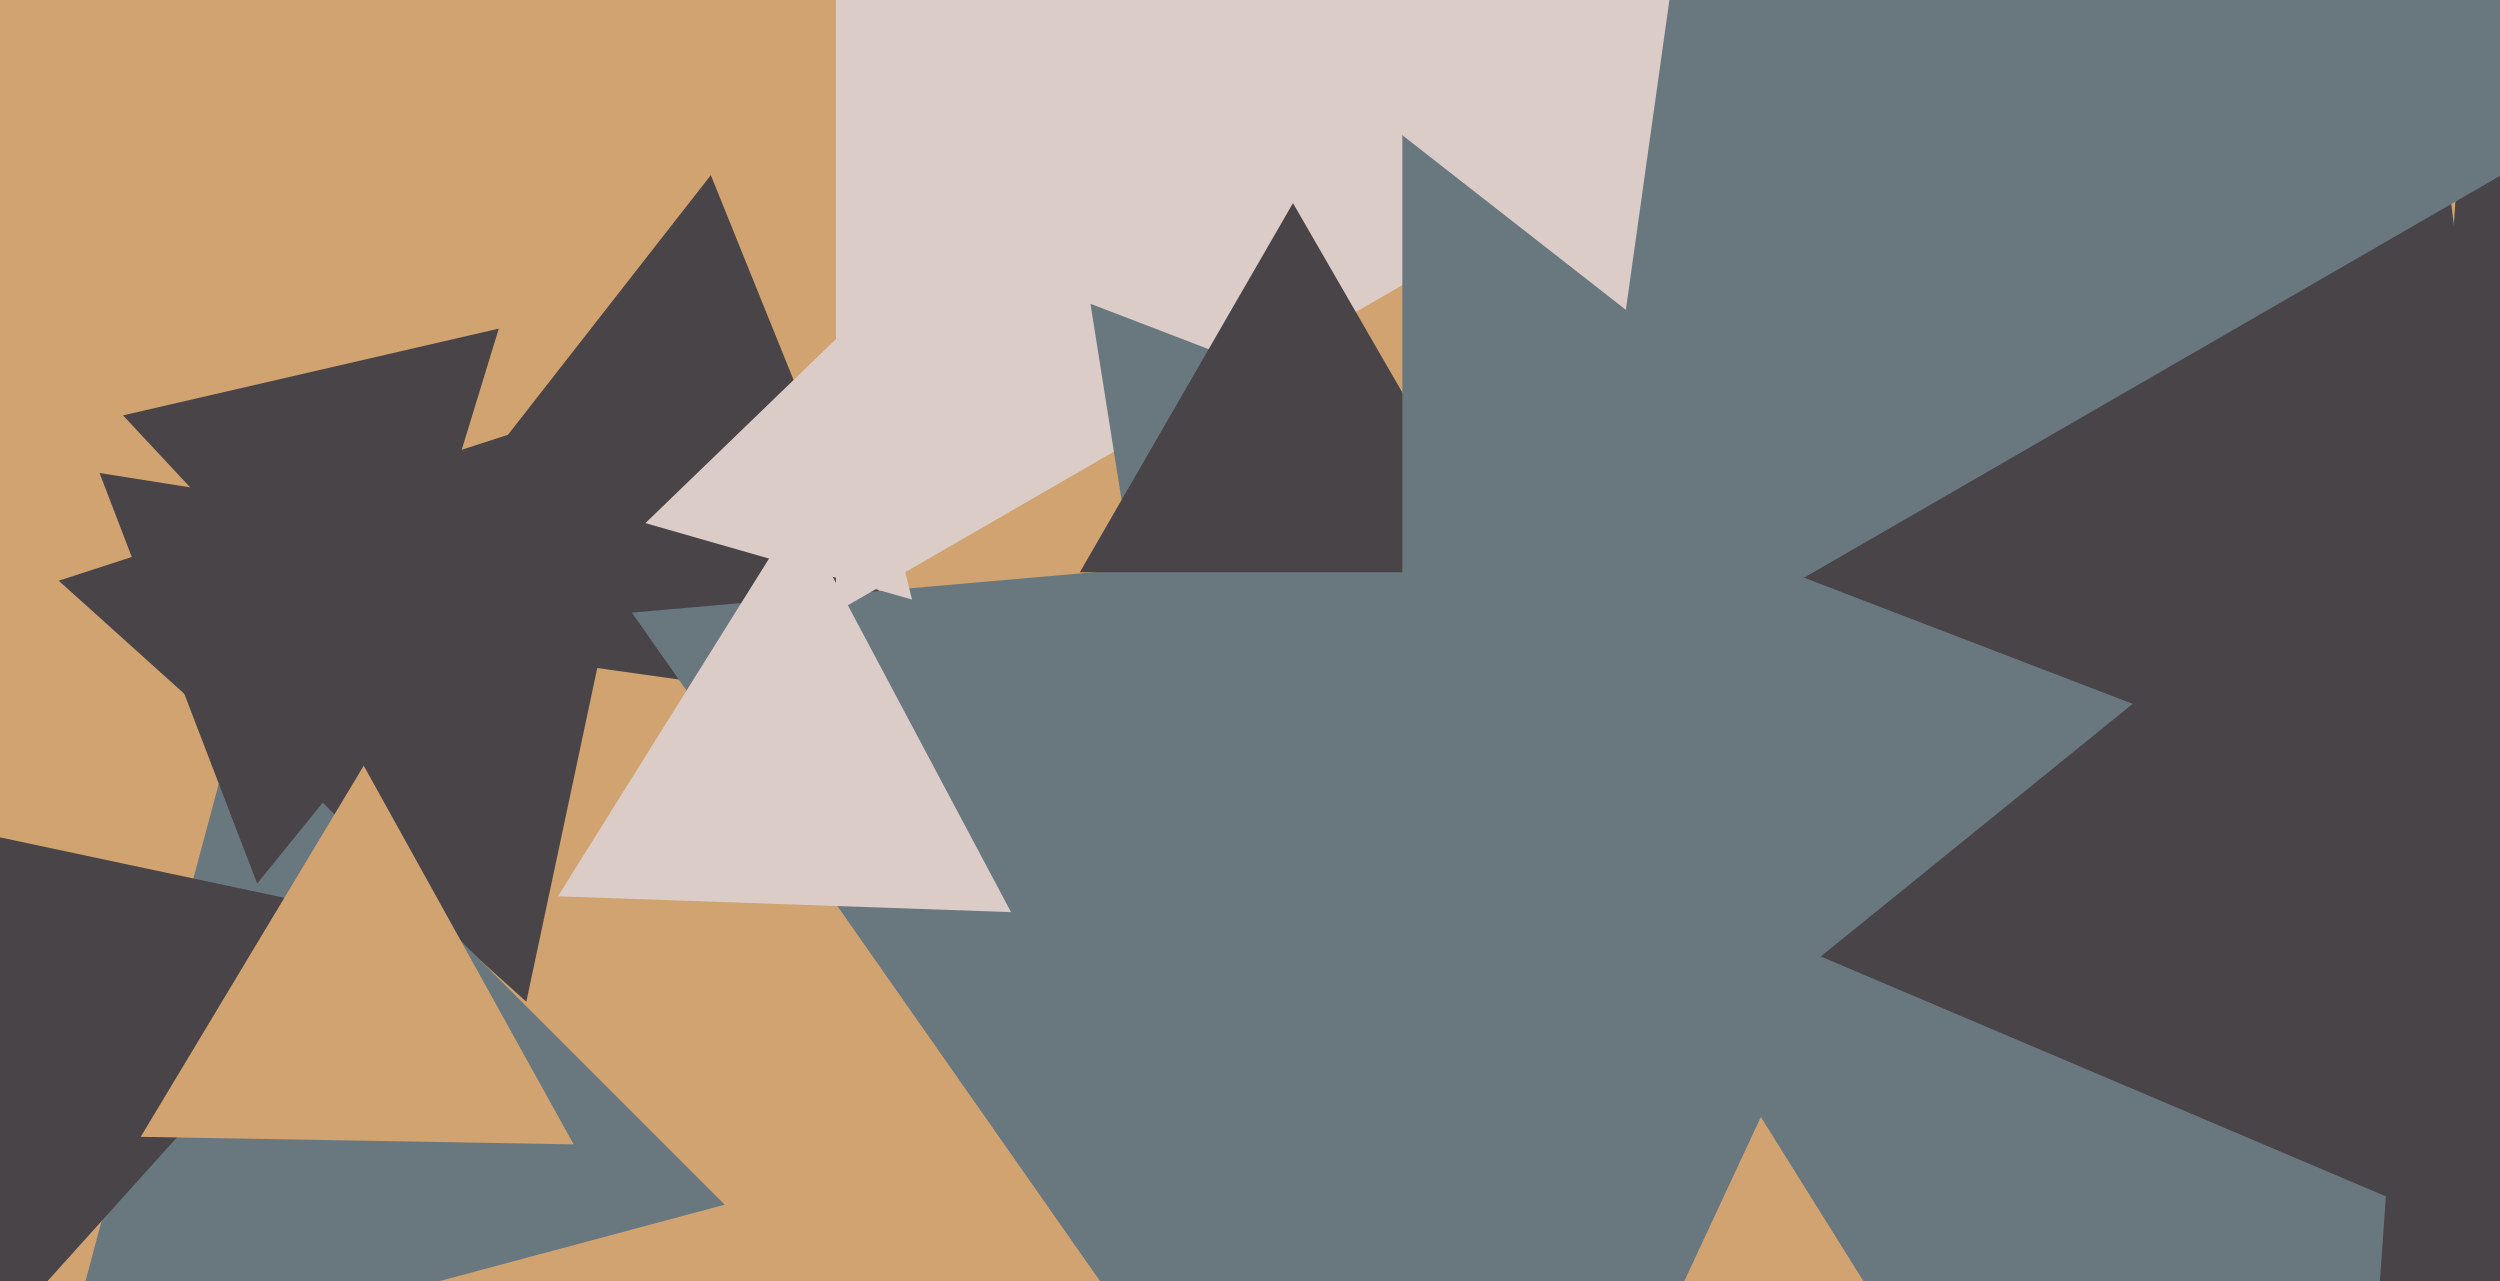 <svg xmlns="http://www.w3.org/2000/svg" width="640px" height="328px">
  <rect width="640" height="328" fill="rgb(209,163,113)"/>
  <polygon points="134.739,256.448 15.032,148.664 168.229,98.888" fill="rgb(72,68,72)"/>
  <polygon points="568.212,473.892 404.835,212.434 712.953,201.674" fill="rgb(105,120,127)"/>
  <polygon points="237.769,182.947 90.262,162.216 181.969,44.837" fill="rgb(72,68,72)"/>
  <polygon points="371.39,456.197 161.769,156.828 525.841,124.975" fill="rgb(105,120,127)"/>
  <polygon points="185.524,308.4 14.875,354.125 60.6,183.476" fill="rgb(105,120,127)"/>
  <polygon points="98.822,178.539 31.491,106.335 127.687,84.126" fill="rgb(72,68,72)"/>
  <polygon points="661.354,327.734 350.454,195.765 620.193,-7.498" fill="rgb(72,68,72)"/>
  <polygon points="65.832,226.2 25.486,121.094 136.683,138.706" fill="rgb(72,68,72)"/>
  <polygon points="430.0,32.0 214,156.708 214,-92.708" fill="rgb(220,204,200)"/>
  <polygon points="323.869,360.041 279.162,77.771 545.969,180.188" fill="rgb(105,120,127)"/>
  <polygon points="385.56,146.5 276.44,146.5 331.0,52.0" fill="rgb(72,68,72)"/>
  <polygon points="911.525,198.603 607.957,346.662 631.518,9.735" fill="rgb(72,68,72)"/>
  <polygon points="-20.999,364.793 -75.058,198.418 96.057,234.789" fill="rgb(72,68,72)"/>
  <polygon points="692.0,15.0 359,207.258 359,-177.258" fill="rgb(105,120,127)"/>
  <polygon points="233.481,153.493 165.218,133.919 216.301,84.588" fill="rgb(220,204,200)"/>
  <polygon points="146.859,292.962 36.024,291.028 93.117,196.01" fill="rgb(209,163,113)"/>
  <polygon points="416.219,79.32 309.759,-3.856 435.022,-54.465" fill="rgb(220,204,200)"/>
  <polygon points="258.819,233.505 142.843,229.455 204.338,131.041" fill="rgb(220,204,200)"/>
</svg>